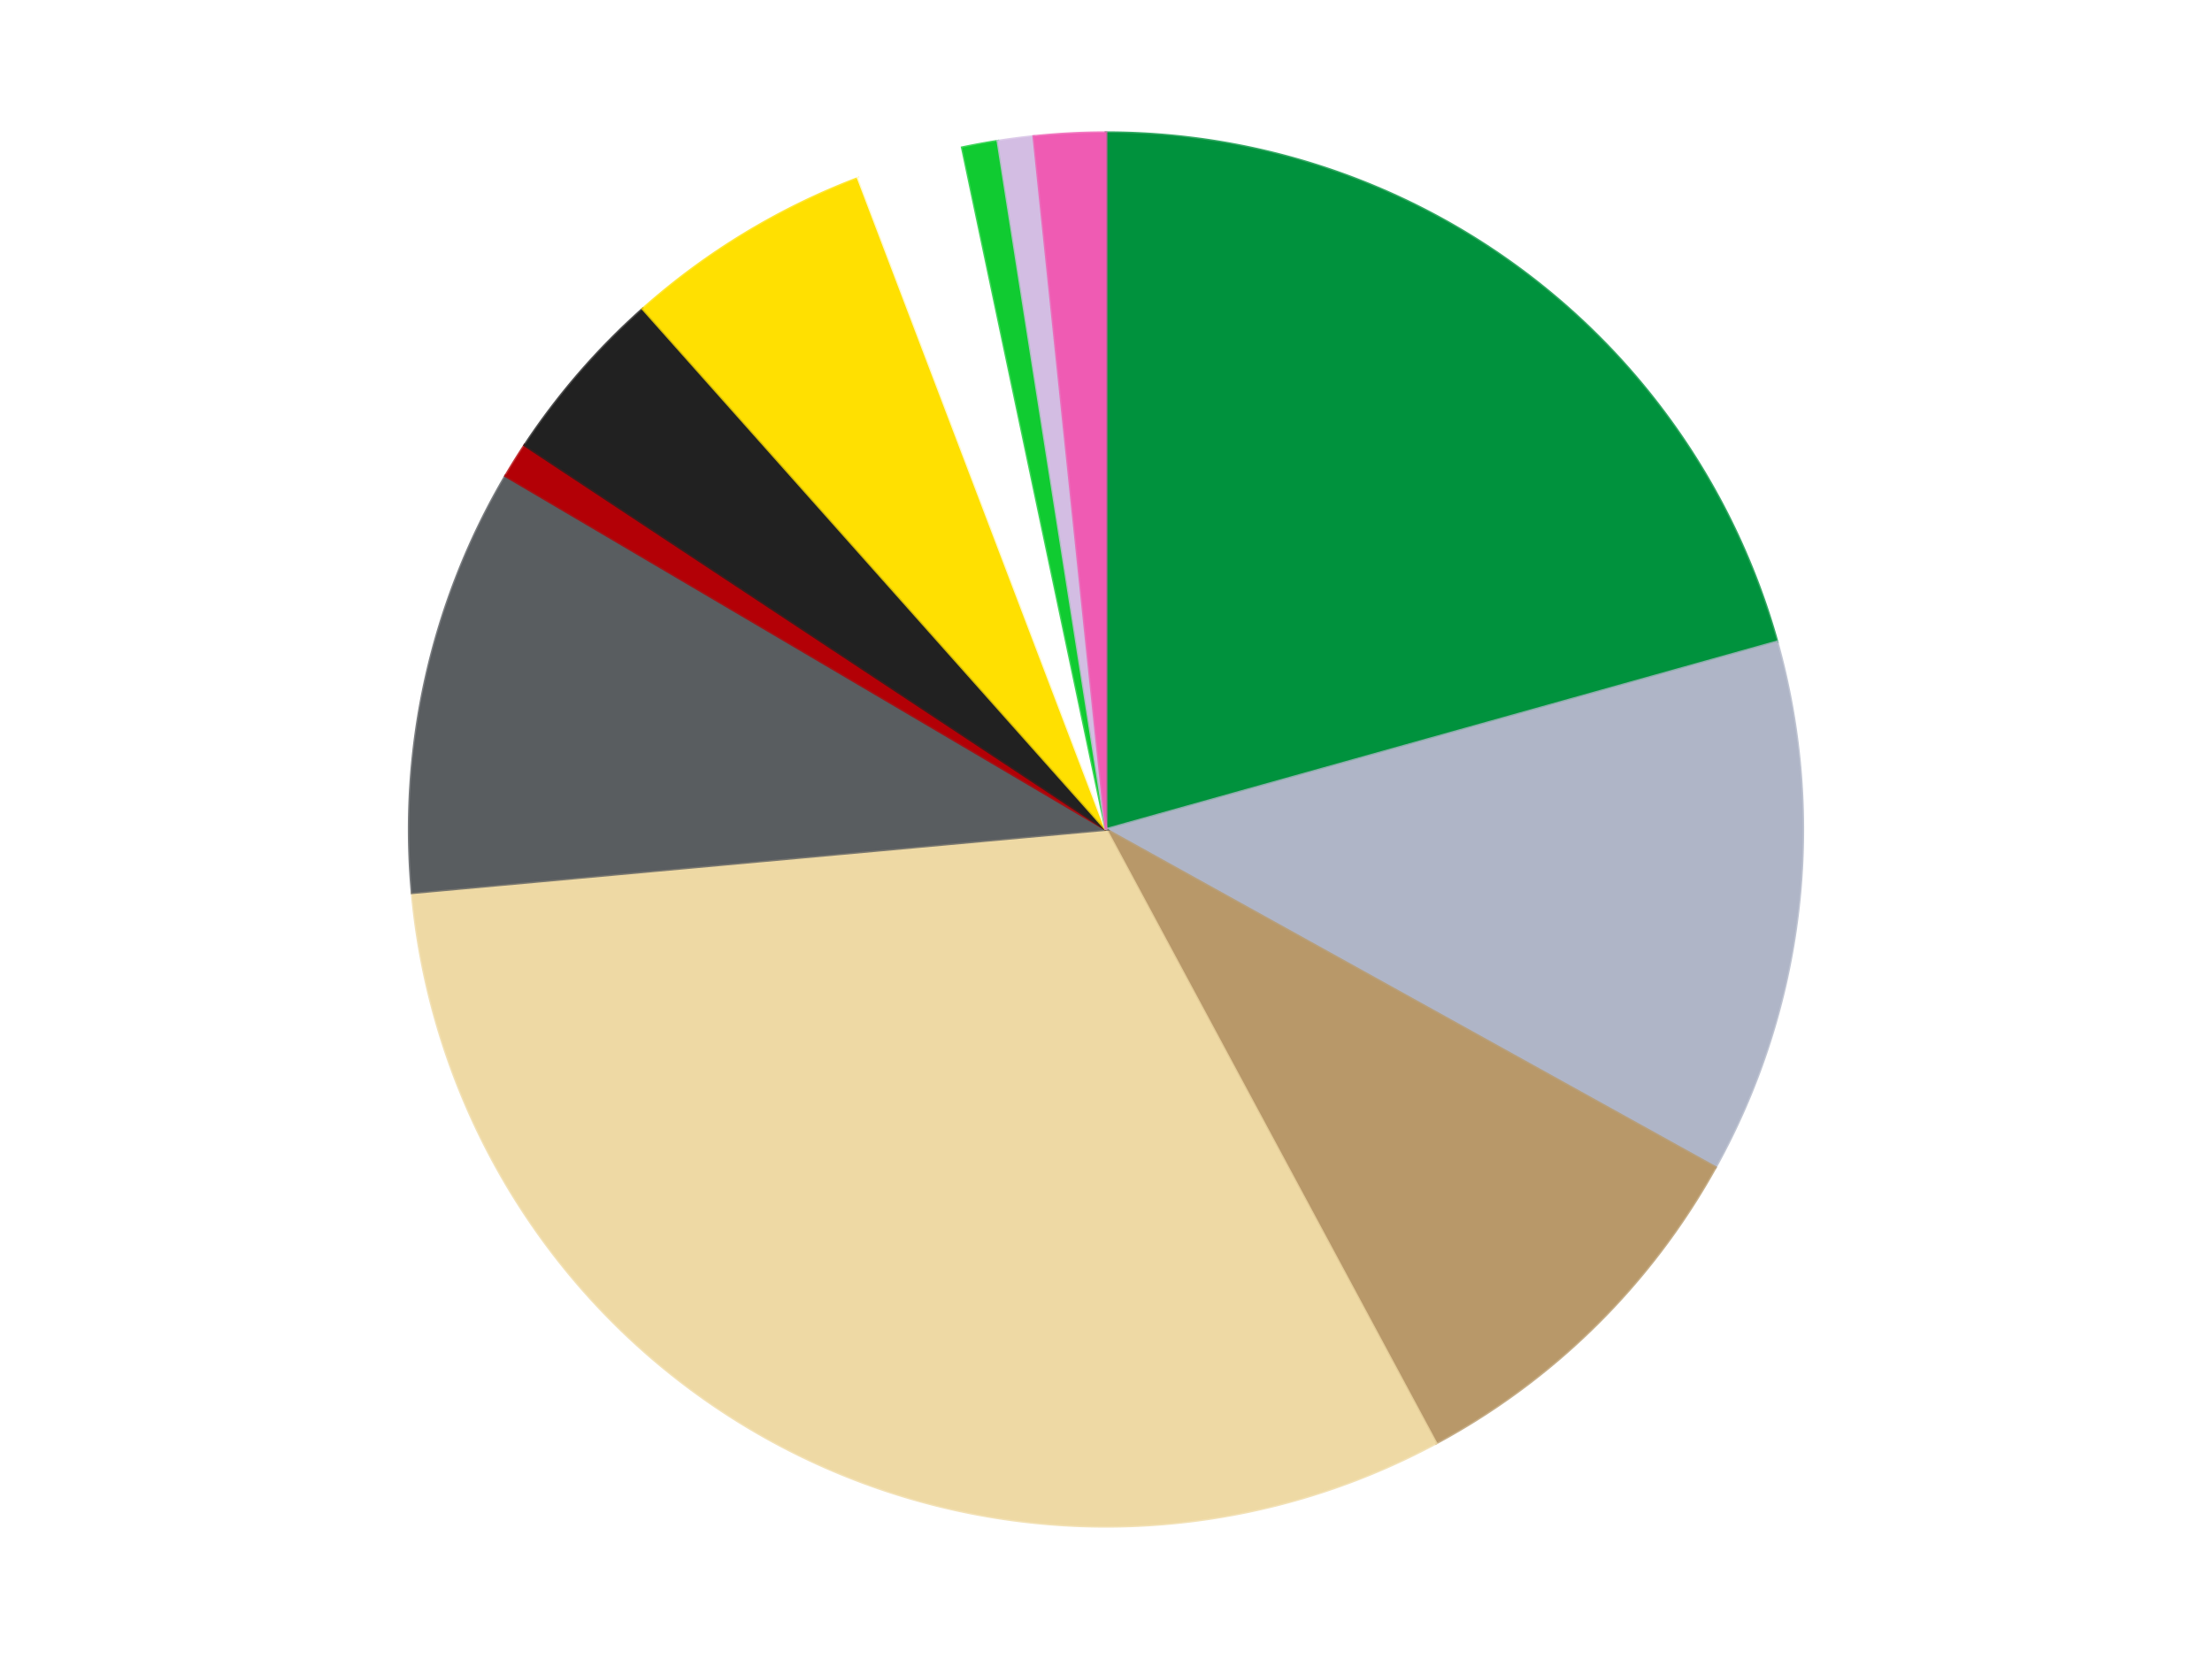 <?xml version='1.0' encoding='utf-8'?>
<svg xmlns="http://www.w3.org/2000/svg" xmlns:xlink="http://www.w3.org/1999/xlink" id="chart-8fa7479f-6fbc-4fcd-9d98-c9302f969f29" class="pygal-chart" viewBox="0 0 800 600"><!--Generated with pygal 3.0.4 (lxml) ©Kozea 2012-2016 on 2024-07-01--><!--http://pygal.org--><!--http://github.com/Kozea/pygal--><defs><style type="text/css">#chart-8fa7479f-6fbc-4fcd-9d98-c9302f969f29{-webkit-user-select:none;-webkit-font-smoothing:antialiased;font-family:Consolas,"Liberation Mono",Menlo,Courier,monospace}#chart-8fa7479f-6fbc-4fcd-9d98-c9302f969f29 .title{font-family:Consolas,"Liberation Mono",Menlo,Courier,monospace;font-size:16px}#chart-8fa7479f-6fbc-4fcd-9d98-c9302f969f29 .legends .legend text{font-family:Consolas,"Liberation Mono",Menlo,Courier,monospace;font-size:14px}#chart-8fa7479f-6fbc-4fcd-9d98-c9302f969f29 .axis text{font-family:Consolas,"Liberation Mono",Menlo,Courier,monospace;font-size:10px}#chart-8fa7479f-6fbc-4fcd-9d98-c9302f969f29 .axis text.major{font-family:Consolas,"Liberation Mono",Menlo,Courier,monospace;font-size:10px}#chart-8fa7479f-6fbc-4fcd-9d98-c9302f969f29 .text-overlay text.value{font-family:Consolas,"Liberation Mono",Menlo,Courier,monospace;font-size:16px}#chart-8fa7479f-6fbc-4fcd-9d98-c9302f969f29 .text-overlay text.label{font-family:Consolas,"Liberation Mono",Menlo,Courier,monospace;font-size:10px}#chart-8fa7479f-6fbc-4fcd-9d98-c9302f969f29 .tooltip{font-family:Consolas,"Liberation Mono",Menlo,Courier,monospace;font-size:14px}#chart-8fa7479f-6fbc-4fcd-9d98-c9302f969f29 text.no_data{font-family:Consolas,"Liberation Mono",Menlo,Courier,monospace;font-size:64px}
#chart-8fa7479f-6fbc-4fcd-9d98-c9302f969f29{background-color:transparent}#chart-8fa7479f-6fbc-4fcd-9d98-c9302f969f29 path,#chart-8fa7479f-6fbc-4fcd-9d98-c9302f969f29 line,#chart-8fa7479f-6fbc-4fcd-9d98-c9302f969f29 rect,#chart-8fa7479f-6fbc-4fcd-9d98-c9302f969f29 circle{-webkit-transition:150ms;-moz-transition:150ms;transition:150ms}#chart-8fa7479f-6fbc-4fcd-9d98-c9302f969f29 .graph &gt; .background{fill:transparent}#chart-8fa7479f-6fbc-4fcd-9d98-c9302f969f29 .plot &gt; .background{fill:transparent}#chart-8fa7479f-6fbc-4fcd-9d98-c9302f969f29 .graph{fill:rgba(0,0,0,.87)}#chart-8fa7479f-6fbc-4fcd-9d98-c9302f969f29 text.no_data{fill:rgba(0,0,0,1)}#chart-8fa7479f-6fbc-4fcd-9d98-c9302f969f29 .title{fill:rgba(0,0,0,1)}#chart-8fa7479f-6fbc-4fcd-9d98-c9302f969f29 .legends .legend text{fill:rgba(0,0,0,.87)}#chart-8fa7479f-6fbc-4fcd-9d98-c9302f969f29 .legends .legend:hover text{fill:rgba(0,0,0,1)}#chart-8fa7479f-6fbc-4fcd-9d98-c9302f969f29 .axis .line{stroke:rgba(0,0,0,1)}#chart-8fa7479f-6fbc-4fcd-9d98-c9302f969f29 .axis .guide.line{stroke:rgba(0,0,0,.54)}#chart-8fa7479f-6fbc-4fcd-9d98-c9302f969f29 .axis .major.line{stroke:rgba(0,0,0,.87)}#chart-8fa7479f-6fbc-4fcd-9d98-c9302f969f29 .axis text.major{fill:rgba(0,0,0,1)}#chart-8fa7479f-6fbc-4fcd-9d98-c9302f969f29 .axis.y .guides:hover .guide.line,#chart-8fa7479f-6fbc-4fcd-9d98-c9302f969f29 .line-graph .axis.x .guides:hover .guide.line,#chart-8fa7479f-6fbc-4fcd-9d98-c9302f969f29 .stackedline-graph .axis.x .guides:hover .guide.line,#chart-8fa7479f-6fbc-4fcd-9d98-c9302f969f29 .xy-graph .axis.x .guides:hover .guide.line{stroke:rgba(0,0,0,1)}#chart-8fa7479f-6fbc-4fcd-9d98-c9302f969f29 .axis .guides:hover text{fill:rgba(0,0,0,1)}#chart-8fa7479f-6fbc-4fcd-9d98-c9302f969f29 .reactive{fill-opacity:1.0;stroke-opacity:.8;stroke-width:1}#chart-8fa7479f-6fbc-4fcd-9d98-c9302f969f29 .ci{stroke:rgba(0,0,0,.87)}#chart-8fa7479f-6fbc-4fcd-9d98-c9302f969f29 .reactive.active,#chart-8fa7479f-6fbc-4fcd-9d98-c9302f969f29 .active .reactive{fill-opacity:0.6;stroke-opacity:.9;stroke-width:4}#chart-8fa7479f-6fbc-4fcd-9d98-c9302f969f29 .ci .reactive.active{stroke-width:1.5}#chart-8fa7479f-6fbc-4fcd-9d98-c9302f969f29 .series text{fill:rgba(0,0,0,1)}#chart-8fa7479f-6fbc-4fcd-9d98-c9302f969f29 .tooltip rect{fill:transparent;stroke:rgba(0,0,0,1);-webkit-transition:opacity 150ms;-moz-transition:opacity 150ms;transition:opacity 150ms}#chart-8fa7479f-6fbc-4fcd-9d98-c9302f969f29 .tooltip .label{fill:rgba(0,0,0,.87)}#chart-8fa7479f-6fbc-4fcd-9d98-c9302f969f29 .tooltip .label{fill:rgba(0,0,0,.87)}#chart-8fa7479f-6fbc-4fcd-9d98-c9302f969f29 .tooltip .legend{font-size:.8em;fill:rgba(0,0,0,.54)}#chart-8fa7479f-6fbc-4fcd-9d98-c9302f969f29 .tooltip .x_label{font-size:.6em;fill:rgba(0,0,0,1)}#chart-8fa7479f-6fbc-4fcd-9d98-c9302f969f29 .tooltip .xlink{font-size:.5em;text-decoration:underline}#chart-8fa7479f-6fbc-4fcd-9d98-c9302f969f29 .tooltip .value{font-size:1.5em}#chart-8fa7479f-6fbc-4fcd-9d98-c9302f969f29 .bound{font-size:.5em}#chart-8fa7479f-6fbc-4fcd-9d98-c9302f969f29 .max-value{font-size:.75em;fill:rgba(0,0,0,.54)}#chart-8fa7479f-6fbc-4fcd-9d98-c9302f969f29 .map-element{fill:transparent;stroke:rgba(0,0,0,.54) !important}#chart-8fa7479f-6fbc-4fcd-9d98-c9302f969f29 .map-element .reactive{fill-opacity:inherit;stroke-opacity:inherit}#chart-8fa7479f-6fbc-4fcd-9d98-c9302f969f29 .color-0,#chart-8fa7479f-6fbc-4fcd-9d98-c9302f969f29 .color-0 a:visited{stroke:#F44336;fill:#F44336}#chart-8fa7479f-6fbc-4fcd-9d98-c9302f969f29 .color-1,#chart-8fa7479f-6fbc-4fcd-9d98-c9302f969f29 .color-1 a:visited{stroke:#3F51B5;fill:#3F51B5}#chart-8fa7479f-6fbc-4fcd-9d98-c9302f969f29 .color-2,#chart-8fa7479f-6fbc-4fcd-9d98-c9302f969f29 .color-2 a:visited{stroke:#009688;fill:#009688}#chart-8fa7479f-6fbc-4fcd-9d98-c9302f969f29 .color-3,#chart-8fa7479f-6fbc-4fcd-9d98-c9302f969f29 .color-3 a:visited{stroke:#FFC107;fill:#FFC107}#chart-8fa7479f-6fbc-4fcd-9d98-c9302f969f29 .color-4,#chart-8fa7479f-6fbc-4fcd-9d98-c9302f969f29 .color-4 a:visited{stroke:#FF5722;fill:#FF5722}#chart-8fa7479f-6fbc-4fcd-9d98-c9302f969f29 .color-5,#chart-8fa7479f-6fbc-4fcd-9d98-c9302f969f29 .color-5 a:visited{stroke:#9C27B0;fill:#9C27B0}#chart-8fa7479f-6fbc-4fcd-9d98-c9302f969f29 .color-6,#chart-8fa7479f-6fbc-4fcd-9d98-c9302f969f29 .color-6 a:visited{stroke:#03A9F4;fill:#03A9F4}#chart-8fa7479f-6fbc-4fcd-9d98-c9302f969f29 .color-7,#chart-8fa7479f-6fbc-4fcd-9d98-c9302f969f29 .color-7 a:visited{stroke:#8BC34A;fill:#8BC34A}#chart-8fa7479f-6fbc-4fcd-9d98-c9302f969f29 .color-8,#chart-8fa7479f-6fbc-4fcd-9d98-c9302f969f29 .color-8 a:visited{stroke:#FF9800;fill:#FF9800}#chart-8fa7479f-6fbc-4fcd-9d98-c9302f969f29 .color-9,#chart-8fa7479f-6fbc-4fcd-9d98-c9302f969f29 .color-9 a:visited{stroke:#E91E63;fill:#E91E63}#chart-8fa7479f-6fbc-4fcd-9d98-c9302f969f29 .color-10,#chart-8fa7479f-6fbc-4fcd-9d98-c9302f969f29 .color-10 a:visited{stroke:#2196F3;fill:#2196F3}#chart-8fa7479f-6fbc-4fcd-9d98-c9302f969f29 .color-11,#chart-8fa7479f-6fbc-4fcd-9d98-c9302f969f29 .color-11 a:visited{stroke:#4CAF50;fill:#4CAF50}#chart-8fa7479f-6fbc-4fcd-9d98-c9302f969f29 .text-overlay .color-0 text{fill:black}#chart-8fa7479f-6fbc-4fcd-9d98-c9302f969f29 .text-overlay .color-1 text{fill:black}#chart-8fa7479f-6fbc-4fcd-9d98-c9302f969f29 .text-overlay .color-2 text{fill:black}#chart-8fa7479f-6fbc-4fcd-9d98-c9302f969f29 .text-overlay .color-3 text{fill:black}#chart-8fa7479f-6fbc-4fcd-9d98-c9302f969f29 .text-overlay .color-4 text{fill:black}#chart-8fa7479f-6fbc-4fcd-9d98-c9302f969f29 .text-overlay .color-5 text{fill:black}#chart-8fa7479f-6fbc-4fcd-9d98-c9302f969f29 .text-overlay .color-6 text{fill:black}#chart-8fa7479f-6fbc-4fcd-9d98-c9302f969f29 .text-overlay .color-7 text{fill:black}#chart-8fa7479f-6fbc-4fcd-9d98-c9302f969f29 .text-overlay .color-8 text{fill:black}#chart-8fa7479f-6fbc-4fcd-9d98-c9302f969f29 .text-overlay .color-9 text{fill:black}#chart-8fa7479f-6fbc-4fcd-9d98-c9302f969f29 .text-overlay .color-10 text{fill:black}#chart-8fa7479f-6fbc-4fcd-9d98-c9302f969f29 .text-overlay .color-11 text{fill:black}
#chart-8fa7479f-6fbc-4fcd-9d98-c9302f969f29 text.no_data{text-anchor:middle}#chart-8fa7479f-6fbc-4fcd-9d98-c9302f969f29 .guide.line{fill:none}#chart-8fa7479f-6fbc-4fcd-9d98-c9302f969f29 .centered{text-anchor:middle}#chart-8fa7479f-6fbc-4fcd-9d98-c9302f969f29 .title{text-anchor:middle}#chart-8fa7479f-6fbc-4fcd-9d98-c9302f969f29 .legends .legend text{fill-opacity:1}#chart-8fa7479f-6fbc-4fcd-9d98-c9302f969f29 .axis.x text{text-anchor:middle}#chart-8fa7479f-6fbc-4fcd-9d98-c9302f969f29 .axis.x:not(.web) text[transform]{text-anchor:start}#chart-8fa7479f-6fbc-4fcd-9d98-c9302f969f29 .axis.x:not(.web) text[transform].backwards{text-anchor:end}#chart-8fa7479f-6fbc-4fcd-9d98-c9302f969f29 .axis.y text{text-anchor:end}#chart-8fa7479f-6fbc-4fcd-9d98-c9302f969f29 .axis.y text[transform].backwards{text-anchor:start}#chart-8fa7479f-6fbc-4fcd-9d98-c9302f969f29 .axis.y2 text{text-anchor:start}#chart-8fa7479f-6fbc-4fcd-9d98-c9302f969f29 .axis.y2 text[transform].backwards{text-anchor:end}#chart-8fa7479f-6fbc-4fcd-9d98-c9302f969f29 .axis .guide.line{stroke-dasharray:4,4;stroke:black}#chart-8fa7479f-6fbc-4fcd-9d98-c9302f969f29 .axis .major.guide.line{stroke-dasharray:6,6;stroke:black}#chart-8fa7479f-6fbc-4fcd-9d98-c9302f969f29 .horizontal .axis.y .guide.line,#chart-8fa7479f-6fbc-4fcd-9d98-c9302f969f29 .horizontal .axis.y2 .guide.line,#chart-8fa7479f-6fbc-4fcd-9d98-c9302f969f29 .vertical .axis.x .guide.line{opacity:0}#chart-8fa7479f-6fbc-4fcd-9d98-c9302f969f29 .horizontal .axis.always_show .guide.line,#chart-8fa7479f-6fbc-4fcd-9d98-c9302f969f29 .vertical .axis.always_show .guide.line{opacity:1 !important}#chart-8fa7479f-6fbc-4fcd-9d98-c9302f969f29 .axis.y .guides:hover .guide.line,#chart-8fa7479f-6fbc-4fcd-9d98-c9302f969f29 .axis.y2 .guides:hover .guide.line,#chart-8fa7479f-6fbc-4fcd-9d98-c9302f969f29 .axis.x .guides:hover .guide.line{opacity:1}#chart-8fa7479f-6fbc-4fcd-9d98-c9302f969f29 .axis .guides:hover text{opacity:1}#chart-8fa7479f-6fbc-4fcd-9d98-c9302f969f29 .nofill{fill:none}#chart-8fa7479f-6fbc-4fcd-9d98-c9302f969f29 .subtle-fill{fill-opacity:.2}#chart-8fa7479f-6fbc-4fcd-9d98-c9302f969f29 .dot{stroke-width:1px;fill-opacity:1;stroke-opacity:1}#chart-8fa7479f-6fbc-4fcd-9d98-c9302f969f29 .dot.active{stroke-width:5px}#chart-8fa7479f-6fbc-4fcd-9d98-c9302f969f29 .dot.negative{fill:transparent}#chart-8fa7479f-6fbc-4fcd-9d98-c9302f969f29 text,#chart-8fa7479f-6fbc-4fcd-9d98-c9302f969f29 tspan{stroke:none !important}#chart-8fa7479f-6fbc-4fcd-9d98-c9302f969f29 .series text.active{opacity:1}#chart-8fa7479f-6fbc-4fcd-9d98-c9302f969f29 .tooltip rect{fill-opacity:.95;stroke-width:.5}#chart-8fa7479f-6fbc-4fcd-9d98-c9302f969f29 .tooltip text{fill-opacity:1}#chart-8fa7479f-6fbc-4fcd-9d98-c9302f969f29 .showable{visibility:hidden}#chart-8fa7479f-6fbc-4fcd-9d98-c9302f969f29 .showable.shown{visibility:visible}#chart-8fa7479f-6fbc-4fcd-9d98-c9302f969f29 .gauge-background{fill:rgba(229,229,229,1);stroke:none}#chart-8fa7479f-6fbc-4fcd-9d98-c9302f969f29 .bg-lines{stroke:transparent;stroke-width:2px}</style><script type="text/javascript">window.pygal = window.pygal || {};window.pygal.config = window.pygal.config || {};window.pygal.config['8fa7479f-6fbc-4fcd-9d98-c9302f969f29'] = {"allow_interruptions": false, "box_mode": "extremes", "classes": ["pygal-chart"], "css": ["file://style.css", "file://graph.css"], "defs": [], "disable_xml_declaration": false, "dots_size": 2.5, "dynamic_print_values": false, "explicit_size": false, "fill": false, "force_uri_protocol": "https", "formatter": null, "half_pie": false, "height": 600, "include_x_axis": false, "inner_radius": 0, "interpolate": null, "interpolation_parameters": {}, "interpolation_precision": 250, "inverse_y_axis": false, "js": ["//kozea.github.io/pygal.js/2.0.x/pygal-tooltips.min.js"], "legend_at_bottom": false, "legend_at_bottom_columns": null, "legend_box_size": 12, "logarithmic": false, "margin": 20, "margin_bottom": null, "margin_left": null, "margin_right": null, "margin_top": null, "max_scale": 16, "min_scale": 4, "missing_value_fill_truncation": "x", "no_data_text": "No data", "no_prefix": false, "order_min": null, "pretty_print": false, "print_labels": false, "print_values": false, "print_values_position": "center", "print_zeroes": true, "range": null, "rounded_bars": null, "secondary_range": null, "show_dots": true, "show_legend": false, "show_minor_x_labels": true, "show_minor_y_labels": true, "show_only_major_dots": false, "show_x_guides": false, "show_x_labels": true, "show_y_guides": true, "show_y_labels": true, "spacing": 10, "stack_from_top": false, "strict": false, "stroke": true, "stroke_style": null, "style": {"background": "transparent", "ci_colors": [], "colors": ["#F44336", "#3F51B5", "#009688", "#FFC107", "#FF5722", "#9C27B0", "#03A9F4", "#8BC34A", "#FF9800", "#E91E63", "#2196F3", "#4CAF50", "#FFEB3B", "#673AB7", "#00BCD4", "#CDDC39", "#9E9E9E", "#607D8B"], "dot_opacity": "1", "font_family": "Consolas, \"Liberation Mono\", Menlo, Courier, monospace", "foreground": "rgba(0, 0, 0, .87)", "foreground_strong": "rgba(0, 0, 0, 1)", "foreground_subtle": "rgba(0, 0, 0, .54)", "guide_stroke_color": "black", "guide_stroke_dasharray": "4,4", "label_font_family": "Consolas, \"Liberation Mono\", Menlo, Courier, monospace", "label_font_size": 10, "legend_font_family": "Consolas, \"Liberation Mono\", Menlo, Courier, monospace", "legend_font_size": 14, "major_guide_stroke_color": "black", "major_guide_stroke_dasharray": "6,6", "major_label_font_family": "Consolas, \"Liberation Mono\", Menlo, Courier, monospace", "major_label_font_size": 10, "no_data_font_family": "Consolas, \"Liberation Mono\", Menlo, Courier, monospace", "no_data_font_size": 64, "opacity": "1.0", "opacity_hover": "0.6", "plot_background": "transparent", "stroke_opacity": ".8", "stroke_opacity_hover": ".9", "stroke_width": "1", "stroke_width_hover": "4", "title_font_family": "Consolas, \"Liberation Mono\", Menlo, Courier, monospace", "title_font_size": 16, "tooltip_font_family": "Consolas, \"Liberation Mono\", Menlo, Courier, monospace", "tooltip_font_size": 14, "transition": "150ms", "value_background": "rgba(229, 229, 229, 1)", "value_colors": [], "value_font_family": "Consolas, \"Liberation Mono\", Menlo, Courier, monospace", "value_font_size": 16, "value_label_font_family": "Consolas, \"Liberation Mono\", Menlo, Courier, monospace", "value_label_font_size": 10}, "title": null, "tooltip_border_radius": 0, "tooltip_fancy_mode": true, "truncate_label": null, "truncate_legend": null, "width": 800, "x_label_rotation": 0, "x_labels": null, "x_labels_major": null, "x_labels_major_count": null, "x_labels_major_every": null, "x_title": null, "xrange": null, "y_label_rotation": 0, "y_labels": null, "y_labels_major": null, "y_labels_major_count": null, "y_labels_major_every": null, "y_title": null, "zero": 0, "legends": ["Green", "Light Bluish Gray", "Dark Tan", "Tan", "Dark Bluish Gray", "Red", "Black", "Yellow", "White", "Bright Green", "Lavender", "Dark Pink"]}</script><script type="text/javascript" xlink:href="https://kozea.github.io/pygal.js/2.0.x/pygal-tooltips.min.js"/></defs><title>Pygal</title><g class="graph pie-graph vertical"><rect x="0" y="0" width="800" height="600" class="background"/><g transform="translate(20, 20)" class="plot"><rect x="0" y="0" width="760" height="560" class="background"/><g class="series serie-0 color-0"><g class="slices"><g class="slice" style="fill: #00923D; stroke: #00923D"><path d="M380 28 A252 252 0 0 1 622.693 212.148 L380 280 A0 0 0 0 0 380 280 z" class="slice reactive tooltip-trigger"/><desc class="value">25</desc><desc class="x centered">456.16211548914663</desc><desc class="y centered">179.62404588638827</desc></g></g></g><g class="series serie-1 color-1"><g class="slices"><g class="slice" style="fill: #AFB5C7; stroke: #AFB5C7"><path d="M622.693 212.148 A252 252 0 0 1 600.387 402.204 L380 280 A0 0 0 0 0 380 280 z" class="slice reactive tooltip-trigger"/><desc class="value">15</desc><desc class="x centered">505.1409855068179</desc><desc class="y centered">294.68787753156965</desc></g></g></g><g class="series serie-2 color-2"><g class="slices"><g class="slice" style="fill: #B89869; stroke: #B89869"><path d="M600.387 402.204 A252 252 0 0 1 499.333 501.954 L380 280 A0 0 0 0 0 380 280 z" class="slice reactive tooltip-trigger"/><desc class="value">11</desc><desc class="x centered">468.51527248252034</desc><desc class="y centered">369.67188264637457</desc></g></g></g><g class="series serie-3 color-3"><g class="slices"><g class="slice" style="fill: #EED9A4; stroke: #EED9A4"><path d="M499.333 501.954 A252 252 0 0 1 129.04 302.868 L380 280 A0 0 0 0 0 380 280 z" class="slice reactive tooltip-trigger"/><desc class="value">38</desc><desc class="x centered">320.3337067701968</desc><desc class="y centered">390.9771753659965</desc></g></g></g><g class="series serie-4 color-4"><g class="slices"><g class="slice" style="fill: #595D60; stroke: #595D60"><path d="M129.04 302.868 A252 252 0 0 1 162.86 152.116 L380 280 A0 0 0 0 0 380 280 z" class="slice reactive tooltip-trigger"/><desc class="value">12</desc><desc class="x centered">257.05593437784677</desc><desc class="y centered">252.41818120036905</desc></g></g></g><g class="series serie-5 color-5"><g class="slices"><g class="slice" style="fill: #B30006; stroke: #B30006"><path d="M162.86 152.116 A252 252 0 0 1 169.791 141.018 L380 280 A0 0 0 0 0 380 280 z" class="slice reactive tooltip-trigger"/><desc class="value">1</desc><desc class="x centered">273.12668229245446</desc><desc class="y centered">213.26100118984374</desc></g></g></g><g class="series serie-6 color-6"><g class="slices"><g class="slice" style="fill: #212121; stroke: #212121"><path d="M169.791 141.018 A252 252 0 0 1 212.517 91.709 L380 280 A0 0 0 0 0 380 280 z" class="slice reactive tooltip-trigger"/><desc class="value">5</desc><desc class="x centered">284.77555363136344</desc><desc class="y centered">197.48754752289403</desc></g></g></g><g class="series serie-7 color-7"><g class="slices"><g class="slice" style="fill: #FFE001; stroke: #FFE001"><path d="M212.517 91.709 A252 252 0 0 1 290.404 44.465 L380 280 A0 0 0 0 0 380 280 z" class="slice reactive tooltip-trigger"/><desc class="value">7</desc><desc class="x centered">314.65399253205186</desc><desc class="y centered">172.2693204885495</desc></g></g></g><g class="series serie-8 color-8"><g class="slices"><g class="slice" style="fill: #FFFFFF; stroke: #FFFFFF"><path d="M290.404 44.465 A252 252 0 0 1 328.033 33.416 L380 280 A0 0 0 0 0 380 280 z" class="slice reactive tooltip-trigger"/><desc class="value">3</desc><desc class="x centered">344.50169783798</desc><desc class="y centered">159.1038853245733</desc></g></g></g><g class="series serie-9 color-9"><g class="slices"><g class="slice" style="fill: #10CB31; stroke: #10CB31"><path d="M328.033 33.416 A252 252 0 0 1 340.902 31.052 L380 280 A0 0 0 0 0 380 280 z" class="slice reactive tooltip-trigger"/><desc class="value">1</desc><desc class="x centered">357.2259868282616</desc><desc class="y centered">156.075247331078</desc></g></g></g><g class="series serie-10 color-10"><g class="slices"><g class="slice" style="fill: #D3BDE3; stroke: #D3BDE3"><path d="M340.902 31.052 A252 252 0 0 1 353.876 29.358 L380 280 A0 0 0 0 0 380 280 z" class="slice reactive tooltip-trigger"/><desc class="value">1</desc><desc class="x centered">363.6888520093895</desc><desc class="y centered">155.06022870507405</desc></g></g></g><g class="series serie-11 color-11"><g class="slices"><g class="slice" style="fill: #EF5BB3; stroke: #EF5BB3"><path d="M353.876 29.358 A252 252 0 0 1 380 28 L380 280 A0 0 0 0 0 380 280 z" class="slice reactive tooltip-trigger"/><desc class="value">2</desc><desc class="x centered">373.4601189153805</desc><desc class="y centered">154.1698368617483</desc></g></g></g></g><g class="titles"/><g transform="translate(20, 20)" class="plot overlay"><g class="series serie-0 color-0"/><g class="series serie-1 color-1"/><g class="series serie-2 color-2"/><g class="series serie-3 color-3"/><g class="series serie-4 color-4"/><g class="series serie-5 color-5"/><g class="series serie-6 color-6"/><g class="series serie-7 color-7"/><g class="series serie-8 color-8"/><g class="series serie-9 color-9"/><g class="series serie-10 color-10"/><g class="series serie-11 color-11"/></g><g transform="translate(20, 20)" class="plot text-overlay"><g class="series serie-0 color-0"/><g class="series serie-1 color-1"/><g class="series serie-2 color-2"/><g class="series serie-3 color-3"/><g class="series serie-4 color-4"/><g class="series serie-5 color-5"/><g class="series serie-6 color-6"/><g class="series serie-7 color-7"/><g class="series serie-8 color-8"/><g class="series serie-9 color-9"/><g class="series serie-10 color-10"/><g class="series serie-11 color-11"/></g><g transform="translate(20, 20)" class="plot tooltip-overlay"><g transform="translate(0 0)" style="opacity: 0" class="tooltip"><rect rx="0" ry="0" width="0" height="0" class="tooltip-box"/><g class="text"/></g></g></g></svg>